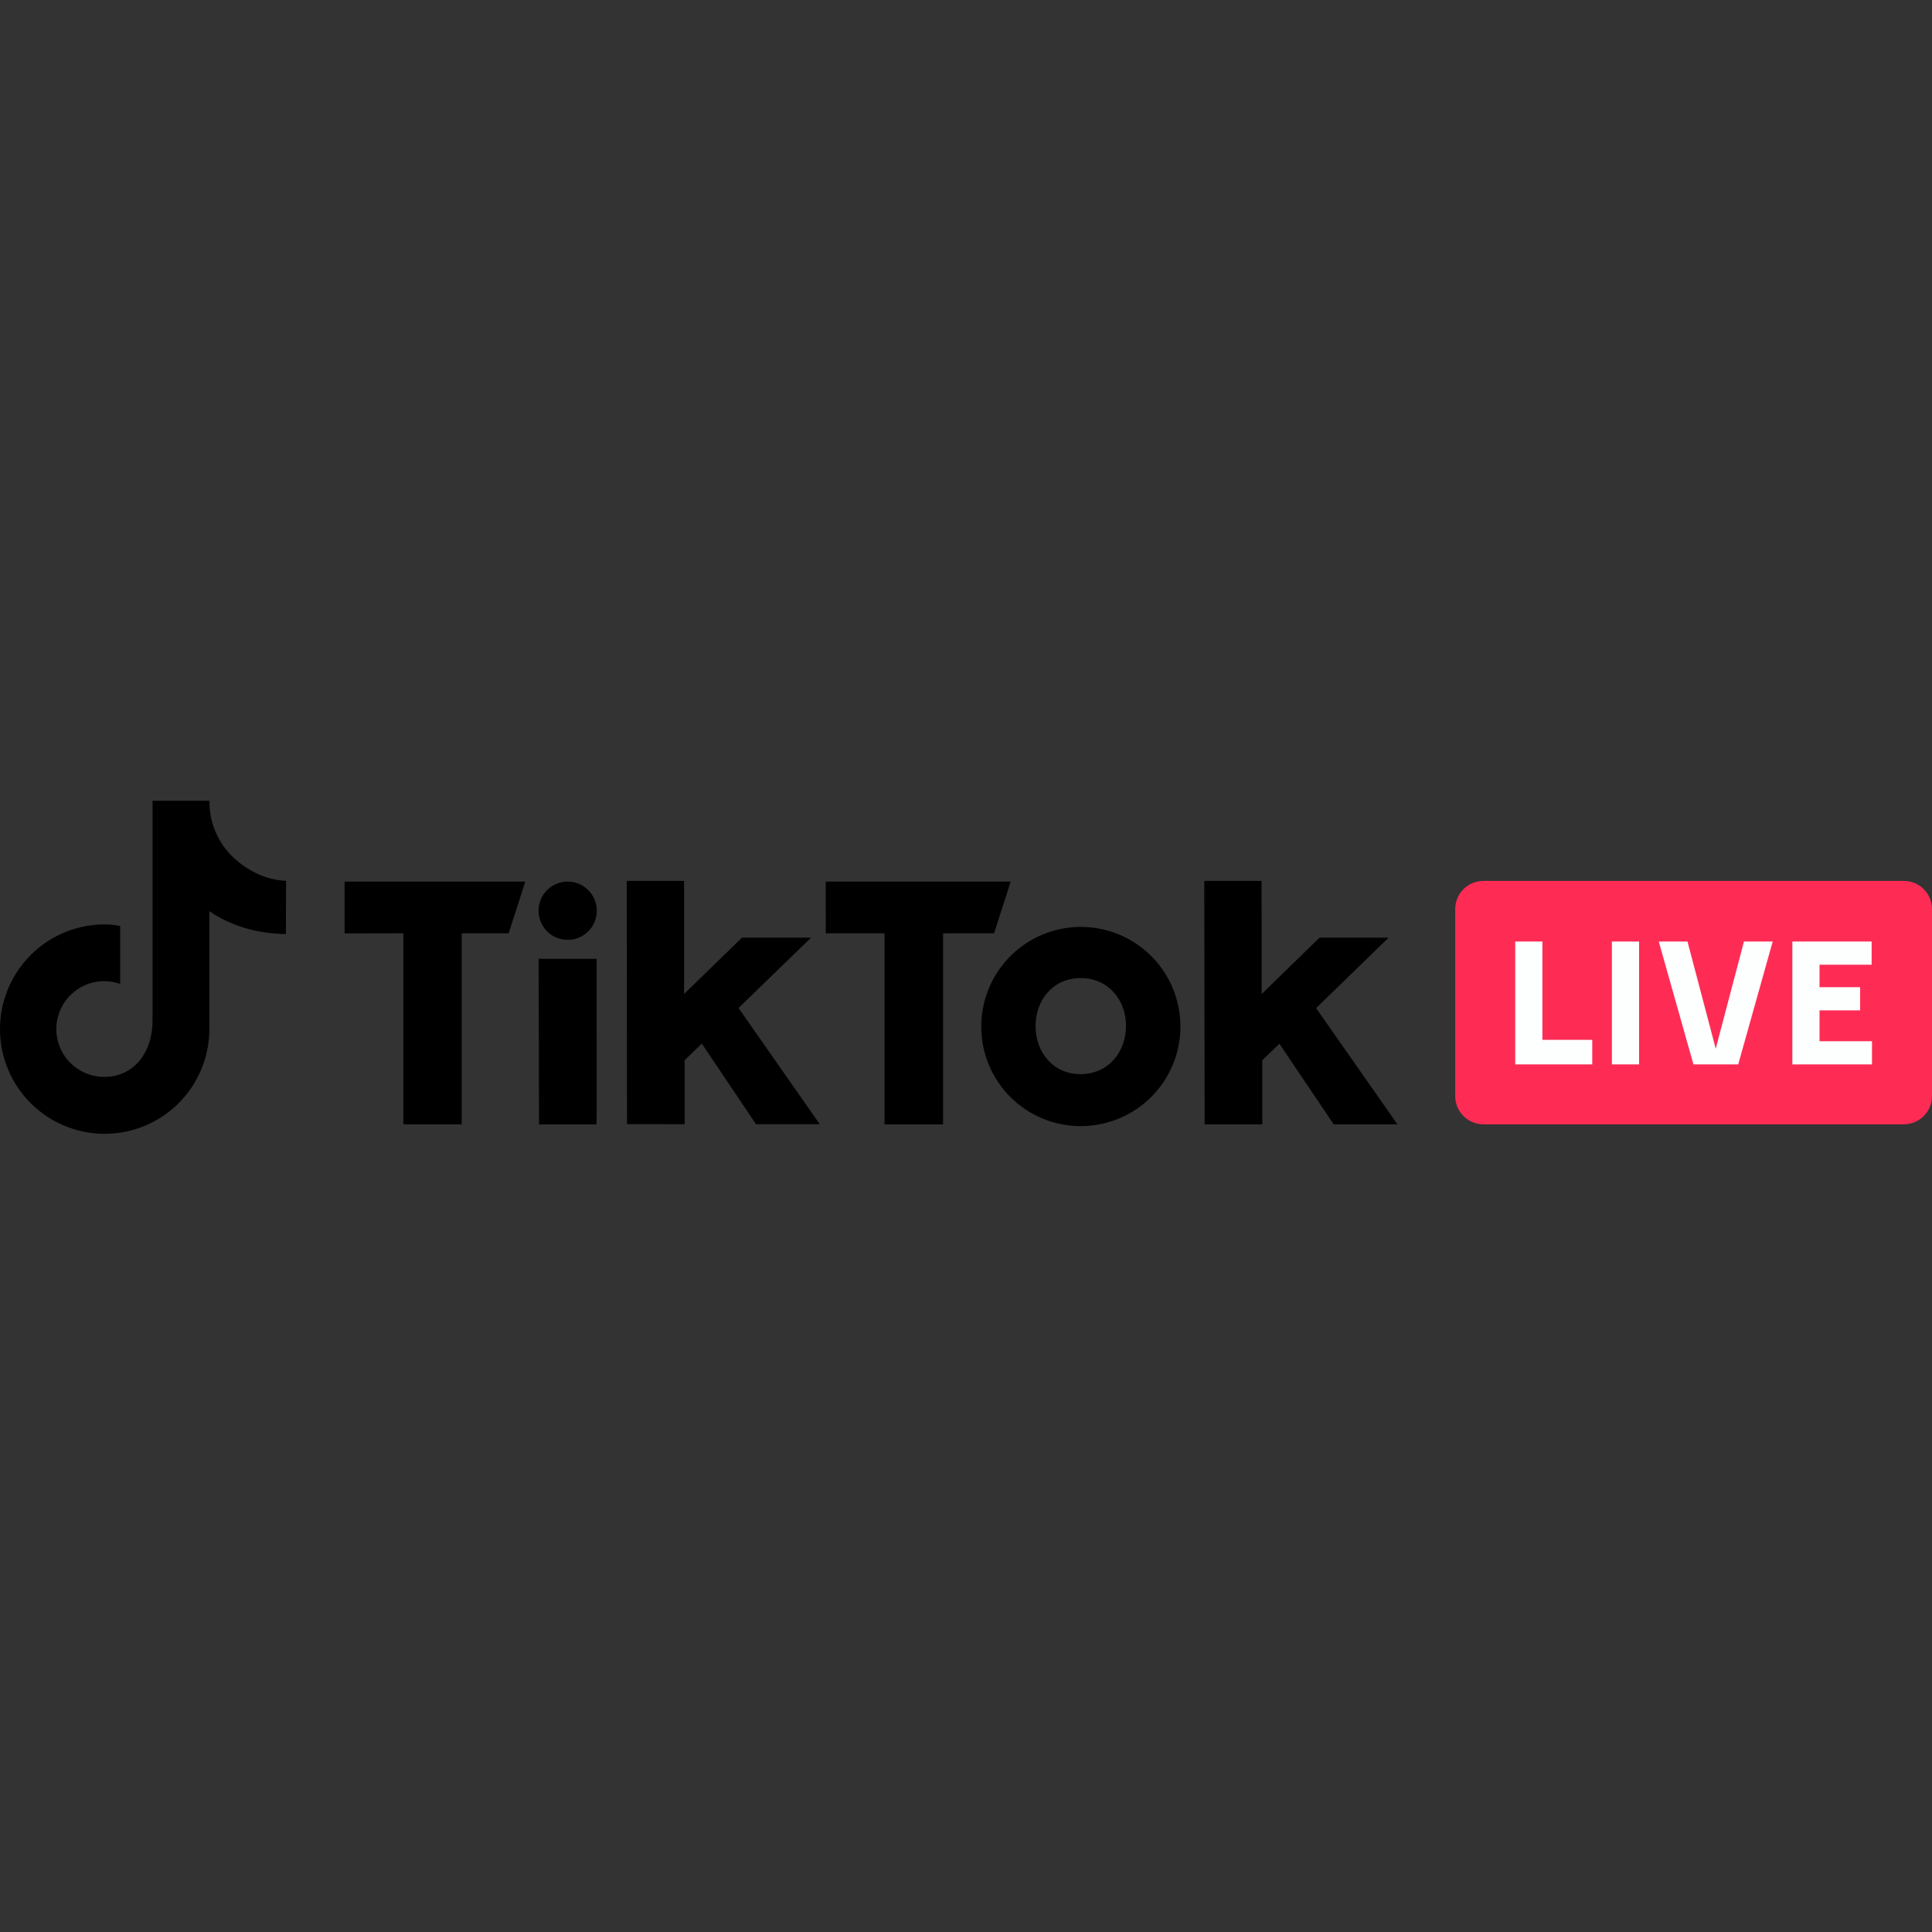 <svg width="175" height="175" viewBox="0 0 175 175" fill="none" xmlns="http://www.w3.org/2000/svg">
<rect x="0" y="0" width="175" height="175" fill="#333333" stroke="none"/>
<g clip-path="url(#clip0_9069_15492)">
<g clip-path="url(#clip1_9069_15492)">
<path d="M48.782 82.493C48.782 81.037 49.962 79.855 51.42 79.855C52.878 79.855 54.058 81.035 54.058 82.493C54.058 83.951 52.878 85.132 51.42 85.132C49.962 85.132 48.782 83.951 48.782 82.493ZM74.798 84.545L75.42 84.535H80.121V101.851H85.424V84.537H90.043L91.547 79.855H74.794L74.798 84.545ZM48.824 101.099V101.847H54.034L54.048 100.467L54.042 87.33V86.853H48.792V87.33L48.824 101.099ZM56.793 101.354V101.823L62.013 101.833V96.033L63.57 94.529L68.48 101.831H74.255L66.898 91.305L73.467 84.931H67.211L61.965 90.035V79.791H56.775V80.828L56.793 101.35V101.354ZM109.114 101.374V101.843H114.334V96.043L115.888 94.539L120.805 101.841H126.58L119.212 91.316L125.778 84.933H119.522L114.286 90.035L114.272 80.694V79.791H109.084V80.828L109.116 101.372L109.114 101.374ZM89.548 96.405C89.999 97.507 90.664 98.511 91.505 99.353C92.345 100.198 93.345 100.866 94.447 101.32C95.546 101.775 96.727 102.006 97.919 102.002C99.701 101.998 101.44 101.467 102.92 100.478C104.4 99.486 105.555 98.08 106.236 96.433C106.918 94.788 107.097 92.977 106.751 91.229C106.405 89.482 105.551 87.877 104.294 86.614C103.037 85.351 101.434 84.49 99.689 84.138C97.944 83.787 96.132 83.957 94.483 84.633C92.834 85.309 91.424 86.457 90.427 87.933C89.429 89.409 88.892 91.149 88.882 92.928C88.872 94.119 89.1 95.301 89.55 96.403L89.548 96.405ZM101.993 92.922C101.995 95.356 100.328 97.294 97.883 97.296C95.438 97.298 93.803 95.374 93.803 92.938C93.803 90.503 95.45 88.595 97.883 88.593C100.316 88.591 101.993 90.495 101.993 92.93V92.922ZM31.215 84.547L36.539 84.537V101.839H41.822V84.537H46.075L47.579 79.855H31.213V84.547H31.215ZM25.912 79.779C24.06 79.722 22.383 78.835 21.118 77.651C20.426 76.992 19.88 76.197 19.509 75.318C19.14 74.438 18.956 73.49 18.971 72.535H13.817V92.389C13.817 95.633 11.872 97.543 9.485 97.543C8.852 97.55 8.224 97.419 7.647 97.157C7.07 96.896 6.557 96.512 6.145 96.029C5.733 95.549 5.431 94.984 5.262 94.372C5.092 93.763 5.057 93.121 5.162 92.498C5.266 91.873 5.506 91.279 5.864 90.757C6.222 90.234 6.69 89.797 7.235 89.475C7.78 89.154 8.389 88.955 9.021 88.894C9.652 88.834 10.288 88.912 10.885 89.124V83.881C10.424 83.781 9.956 83.73 9.485 83.732C7.609 83.732 5.777 84.287 4.217 85.329C2.656 86.371 1.442 87.851 0.724 89.584C0.004 91.318 -0.183 93.224 0.181 95.064C0.547 96.904 1.45 98.593 2.775 99.921C4.1 101.248 5.791 102.151 7.629 102.517C9.469 102.883 11.376 102.696 13.109 101.978C14.842 101.26 16.322 100.045 17.364 98.485C18.405 96.926 18.962 95.092 18.962 93.216V82.53C20.959 83.911 23.346 84.563 25.894 84.609L25.912 79.779Z" fill="black"/>
<path d="M172.447 79.792H134.367C132.957 79.792 131.813 80.936 131.813 82.346V99.286C131.813 100.696 132.957 101.84 134.367 101.84H172.447C173.856 101.84 175 100.696 175 99.286V82.346C175 80.936 173.856 79.792 172.447 79.792Z" fill="#FE2C55"/>
<path d="M137.248 85.282H139.711V94.185H144.225V96.411H137.25V85.282H137.248ZM146.005 85.282H148.468V96.411H146.005V85.282ZM150.248 85.282H152.852L155.41 94.989L157.968 85.282H160.572L157.447 96.411H153.391L150.25 85.282H150.248ZM162.351 85.282H169.532V87.382H164.813V89.419H168.49V91.518H164.813V94.311H169.564V96.411H162.351V85.282Z" fill="#FDFEFE"/>
</g>
</g>
<defs>
<clipPath id="clip0_9069_15492">
<rect width="175" height="30.165" fill="white" transform="translate(0 72.533)"/>
</clipPath>
<clipPath id="clip1_9069_15492">
<rect width="175" height="30.165" fill="white" transform="translate(0 72.533)"/>
</clipPath>
</defs>
</svg>
